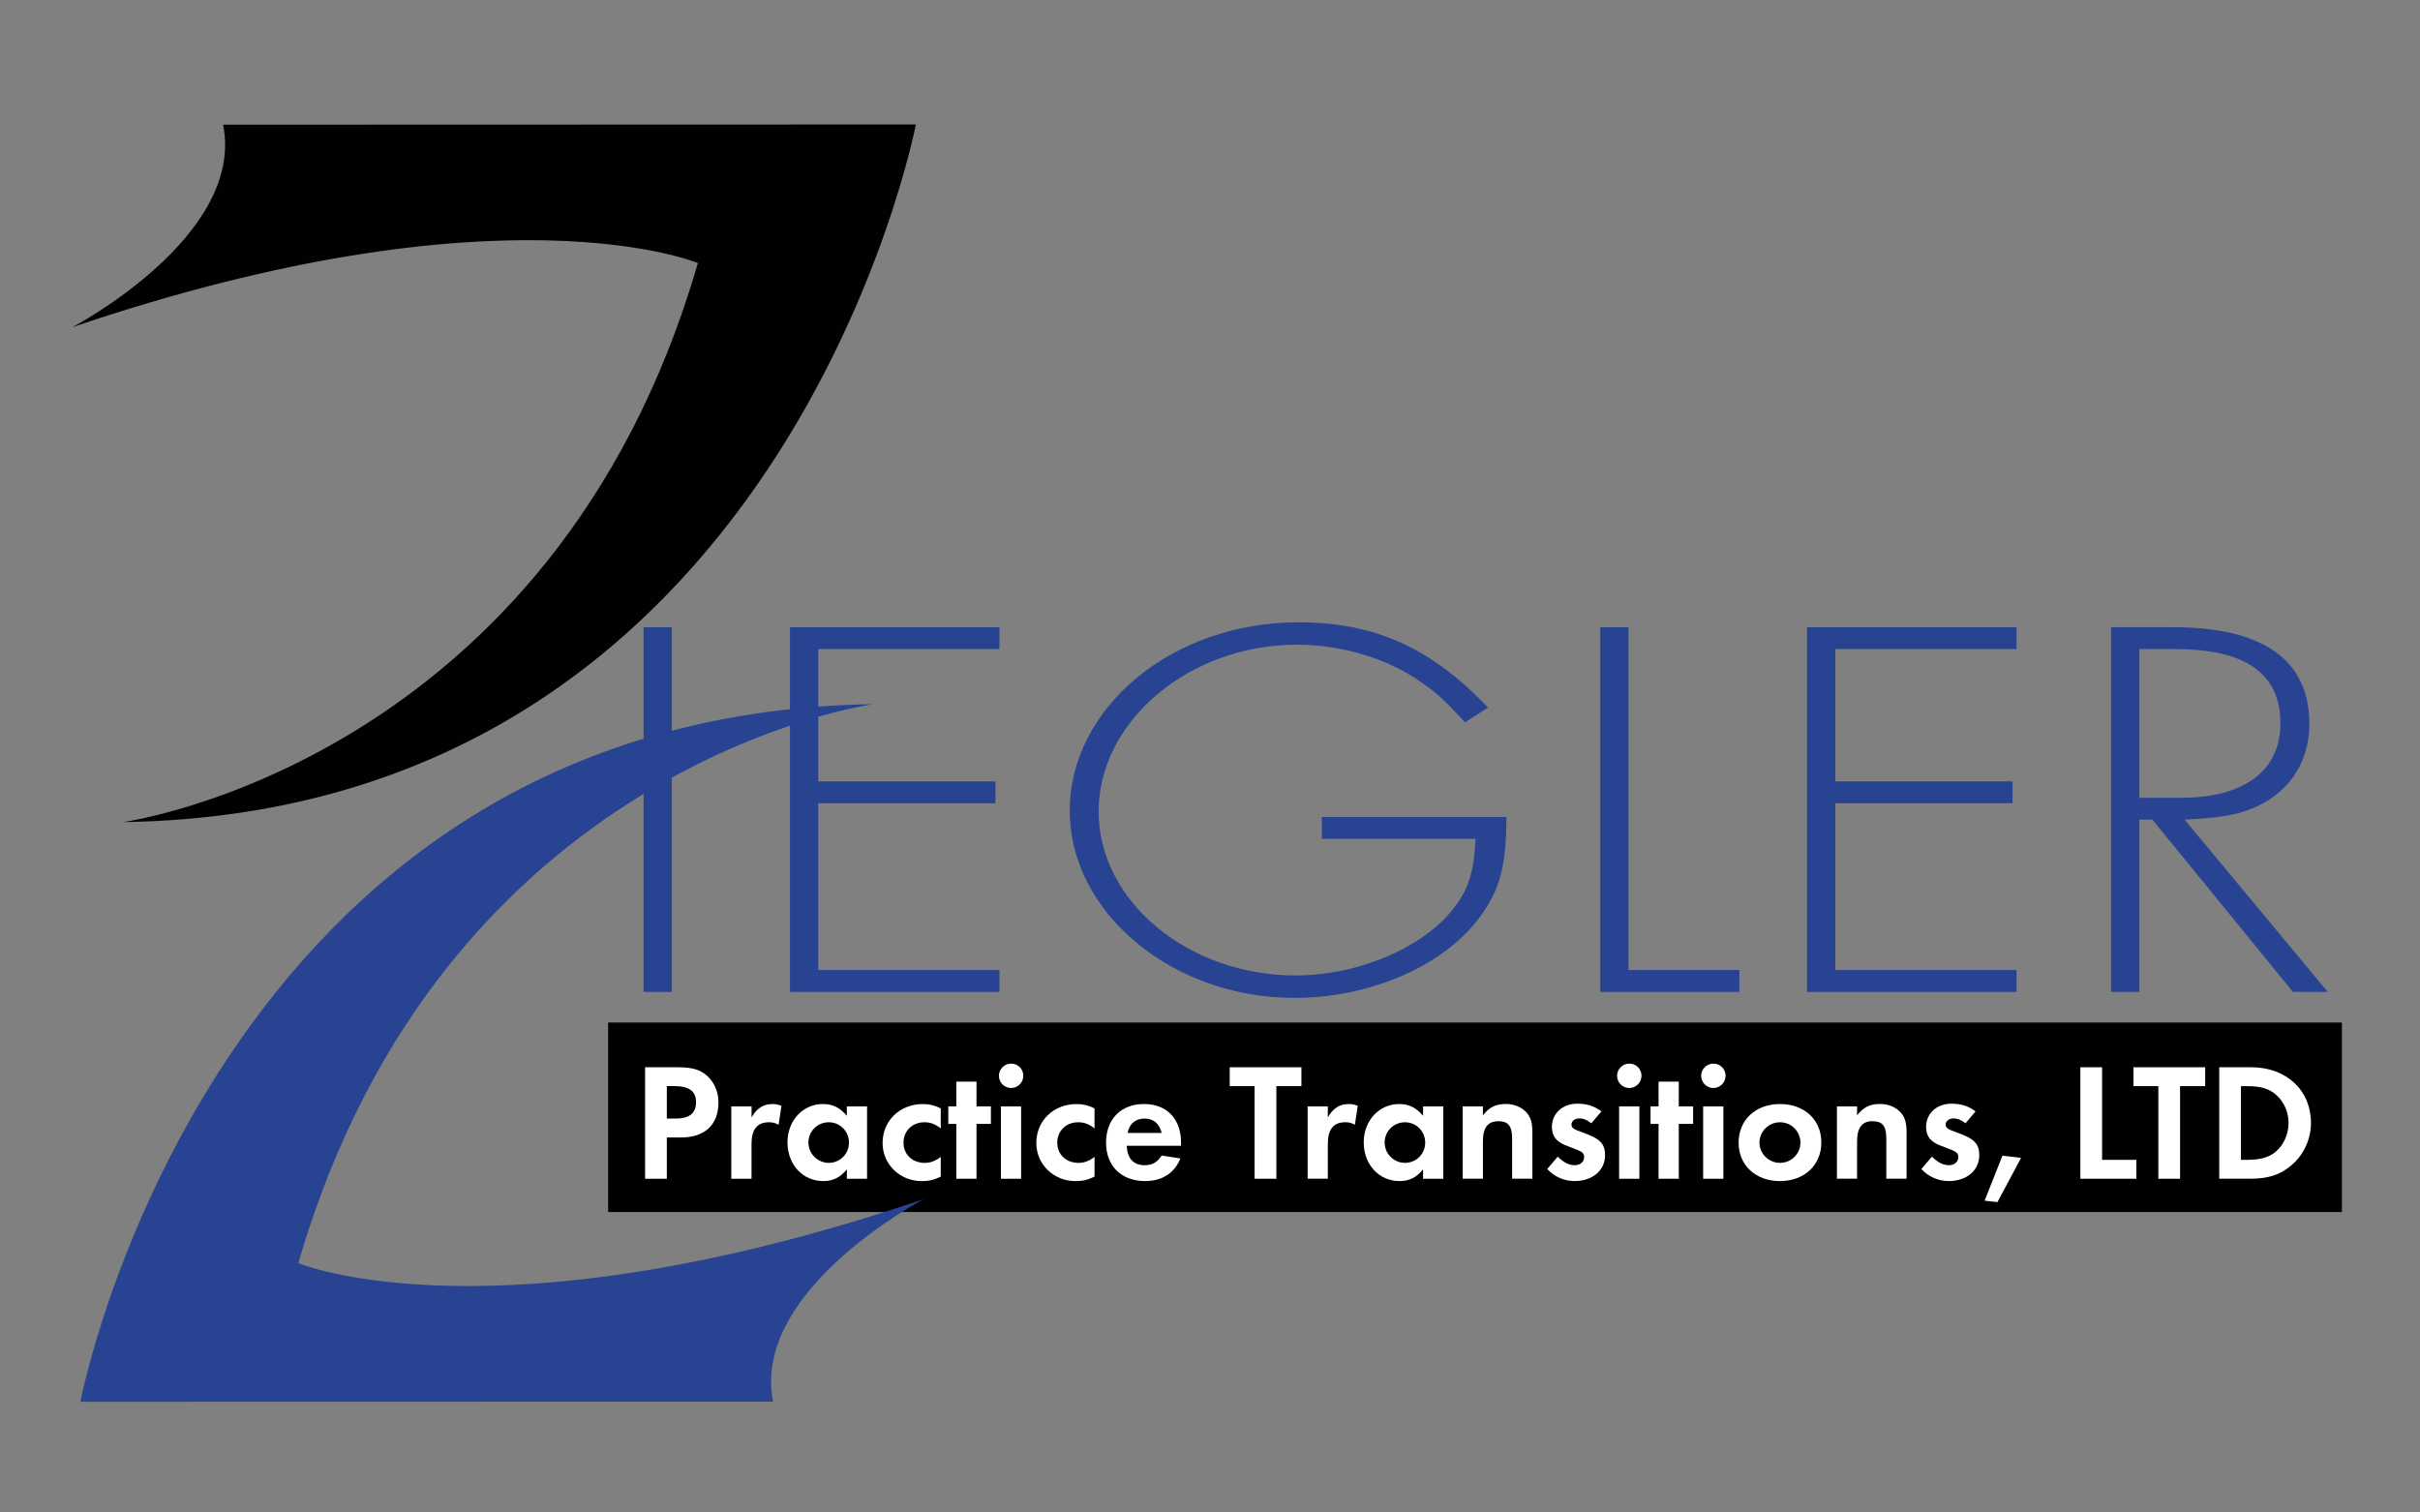 <?xml version="1.0" encoding="utf-8"?>
<!-- Generator: Adobe Illustrator 15.0.2, SVG Export Plug-In . SVG Version: 6.00 Build 0)  -->
<!DOCTYPE svg PUBLIC "-//W3C//DTD SVG 1.1//EN" "http://www.w3.org/Graphics/SVG/1.1/DTD/svg11.dtd">
<svg version="1.1" id="Layer_1" xmlns="http://www.w3.org/2000/svg" xmlns:xlink="http://www.w3.org/1999/xlink" x="0px" y="0px"
	 width="160px" height="100px" viewBox="-35 -23 160 100" enable-background="new -35 -23 160 100" xml:space="preserve">
<rect x="-35" y="-23" width="160" height="100" fill="#808080" stroke="none"/>
<rect x="5.207" y="44.606" width="114.63" height="12.529"/>
<path fill="#FFFFFF" d="M9.088,54.934H7.65v-7.37h2.157c0.961,0,1.479,0.154,1.943,0.564c0.475,0.423,0.752,1.072,0.752,1.744
	c0,1.493-0.897,2.334-2.487,2.334H9.088V54.934 M9.672,50.955c0.906,0,1.347-0.353,1.347-1.083c0-0.728-0.452-1.062-1.436-1.062
	H9.088v2.145H9.672z"/>
<path fill="#FFFFFF" d="M14.69,50.15v0.727c0.344-0.604,0.787-0.883,1.392-0.883c0.209,0,0.343,0.024,0.585,0.121l-0.188,1.25
	c-0.232-0.12-0.386-0.165-0.631-0.165c-0.785,0-1.161,0.464-1.161,1.437v2.297H13.35V50.15H14.69z"/>
<path fill="#FFFFFF" d="M22.326,50.15v4.783h-1.336v-0.618c-0.433,0.53-0.908,0.773-1.559,0.773c-1.359,0-2.366-1.093-2.366-2.563
	c0-1.437,1.017-2.531,2.344-2.531c0.64,0,1.115,0.234,1.581,0.775V50.15H22.326 M18.448,52.538c0,0.738,0.608,1.347,1.347,1.347
	c0.741,0,1.337-0.598,1.337-1.338c0-0.749-0.596-1.347-1.337-1.347C19.044,51.2,18.448,51.798,18.448,52.538z"/>
<path fill="#FFFFFF" d="M27.199,51.606c-0.388-0.299-0.686-0.406-1.083-0.406c-0.796,0-1.381,0.573-1.381,1.347
	c0,0.785,0.585,1.338,1.401,1.338c0.388,0,0.707-0.122,1.062-0.396v1.302c-0.442,0.22-0.776,0.299-1.262,0.299
	c-1.445,0-2.583-1.115-2.583-2.521c0-1.468,1.138-2.573,2.663-2.573c0.43,0,0.806,0.091,1.182,0.289V51.606z"/>
<polygon fill="#FFFFFF" points="29.562,54.934 28.227,54.934 28.227,51.308 27.697,51.308 27.697,50.15 28.227,50.15 28.227,48.514 
	29.562,48.514 29.562,50.15 30.514,50.15 30.514,51.308 29.562,51.308 "/>
<path fill="#FFFFFF" d="M32.657,48.128c0,0.441-0.365,0.807-0.807,0.807c-0.443,0-0.806-0.361-0.806-0.807
	c0-0.441,0.365-0.806,0.806-0.806C32.304,47.322,32.657,47.675,32.657,48.128 M32.512,54.934h-1.337V50.15h1.337V54.934z"/>
<path fill="#FFFFFF" d="M37.365,51.606c-0.39-0.299-0.686-0.406-1.083-0.406c-0.797,0-1.381,0.573-1.381,1.347
	c0,0.785,0.584,1.338,1.403,1.338c0.386,0,0.707-0.122,1.062-0.396v1.302c-0.444,0.22-0.778,0.299-1.264,0.299
	c-1.448,0-2.585-1.115-2.585-2.521c0-1.468,1.137-2.573,2.664-2.573c0.431,0,0.805,0.091,1.184,0.289V51.606z"/>
<path fill="#FFFFFF" d="M39.495,52.755c0.034,0.831,0.442,1.286,1.184,1.286c0.498,0,0.831-0.191,1.128-0.644l1.237,0.198
	c-0.399,0.974-1.215,1.493-2.333,1.493c-1.569,0-2.583-0.994-2.583-2.542c0-1.547,0.982-2.553,2.505-2.553
	c1.515,0,2.453,0.984,2.453,2.564v0.196H39.495 M41.805,51.905c-0.145-0.618-0.544-0.95-1.128-0.95c-0.608,0-1.005,0.344-1.127,0.95
	H41.805z"/>
<polygon fill="#FFFFFF" points="47.949,54.934 47.949,48.811 46.304,48.811 46.304,47.563 51.044,47.563 51.044,48.811 
	49.387,48.811 49.387,54.934 "/>
<path fill="#FFFFFF" d="M52.79,50.15v0.727c0.341-0.604,0.782-0.883,1.392-0.883c0.207,0,0.344,0.024,0.586,0.121l-0.189,1.248
	c-0.231-0.122-0.388-0.165-0.631-0.165c-0.783,0-1.157,0.462-1.157,1.437v2.297h-1.336V50.15H52.79z"/>
<path fill="#FFFFFF" d="M60.423,50.15v4.783h-1.336v-0.618c-0.431,0.53-0.905,0.773-1.559,0.773c-1.358,0-2.364-1.093-2.364-2.563
	c0-1.437,1.018-2.531,2.344-2.531c0.639,0,1.117,0.234,1.579,0.775V50.15H60.423 M56.546,52.538c0,0.738,0.604,1.347,1.346,1.347
	s1.336-0.598,1.336-1.338c0-0.749-0.594-1.347-1.336-1.347C57.141,51.2,56.546,51.798,56.546,52.538z"/>
<path fill="#FFFFFF" d="M63.042,50.15v0.594c0.42-0.538,0.847-0.754,1.515-0.754c0.553,0,1.061,0.212,1.38,0.576
	c0.278,0.322,0.377,0.675,0.377,1.328v3.037h-1.338V52.28c0-0.829-0.254-1.15-0.916-1.15c-0.684,0-1.016,0.423-1.016,1.328v2.474
	h-1.337V50.15H63.042z"/>
<path fill="#FFFFFF" d="M70.212,51.267c-0.284-0.223-0.527-0.322-0.794-0.322c-0.297,0-0.519,0.178-0.519,0.4
	c0,0.227,0.132,0.319,0.763,0.538c1.128,0.397,1.459,0.742,1.459,1.496c0,1-0.832,1.708-2.012,1.708
	c-0.697,0-1.347-0.287-1.814-0.794l0.697-0.821c0.387,0.386,0.739,0.567,1.129,0.567c0.352,0,0.615-0.223,0.615-0.532
	c0-0.276-0.13-0.373-0.74-0.596c-0.592-0.223-0.707-0.268-0.914-0.42c-0.319-0.219-0.476-0.553-0.476-0.984
	c0-0.896,0.709-1.535,1.678-1.535c0.634,0,1.118,0.152,1.596,0.509L70.212,51.267z"/>
<path fill="#FFFFFF" d="M73.529,48.128c0,0.441-0.364,0.807-0.81,0.807c-0.441,0-0.805-0.361-0.805-0.807
	c0-0.441,0.363-0.806,0.805-0.806C73.173,47.322,73.529,47.675,73.529,48.128 M73.388,54.934h-1.339V50.15h1.339V54.934z"/>
<polygon fill="#FFFFFF" points="75.993,54.934 74.657,54.934 74.657,51.308 74.126,51.308 74.126,50.15 74.657,50.15 74.657,48.514 
	75.993,48.514 75.993,50.15 76.942,50.15 76.942,51.308 75.993,51.308 "/>
<path fill="#FFFFFF" d="M78.282,47.322c-0.445,0-0.809,0.364-0.809,0.806s0.363,0.807,0.809,0.807c0.438,0,0.806-0.361,0.806-0.807
	C79.088,47.675,78.733,47.322,78.282,47.322 M78.943,50.15h-1.338v4.783h1.338V50.15z"/>
<path fill="#FFFFFF" d="M85.418,52.538c0,1.503-1.128,2.551-2.738,2.551c-1.604,0-2.731-1.048-2.731-2.542
	c0-1.503,1.128-2.553,2.737-2.553C84.301,49.994,85.418,51.033,85.418,52.538 M81.328,52.547c0,0.729,0.609,1.338,1.357,1.338
	c0.744,0,1.351-0.598,1.351-1.338c0-0.749-0.606-1.347-1.351-1.347C81.938,51.2,81.328,51.805,81.328,52.547z"/>
<path fill="#FFFFFF" d="M87.782,50.15v0.594c0.419-0.538,0.85-0.754,1.514-0.754c0.553,0,1.06,0.212,1.382,0.576
	c0.276,0.322,0.377,0.675,0.377,1.328v3.037h-1.34V52.28c0-0.829-0.252-1.15-0.914-1.15c-0.685,0-1.019,0.423-1.019,1.328v2.474
	H86.45V50.15H87.782z"/>
<path fill="#FFFFFF" d="M94.953,51.267c-0.288-0.223-0.529-0.322-0.794-0.322c-0.299,0-0.519,0.178-0.519,0.4
	c0,0.227,0.131,0.319,0.761,0.538c1.127,0.397,1.459,0.742,1.459,1.496c0,1-0.831,1.708-2.014,1.708
	c-0.693,0-1.349-0.287-1.812-0.794l0.698-0.821c0.386,0.386,0.74,0.567,1.128,0.567c0.353,0,0.617-0.223,0.617-0.532
	c0-0.276-0.132-0.373-0.74-0.596c-0.597-0.223-0.708-0.268-0.916-0.42c-0.323-0.219-0.476-0.553-0.476-0.984
	c0-0.896,0.707-1.535,1.678-1.535c0.631,0,1.117,0.152,1.592,0.509L94.953,51.267z"/>
<polygon fill="#FFFFFF" points="98.625,53.553 97.062,56.48 96.213,56.384 97.393,53.41 "/>
<polygon fill="#FFFFFF" points="103.981,53.685 106.246,53.685 106.246,54.934 102.545,54.934 102.545,47.563 103.981,47.563 "/>
<polygon fill="#FFFFFF" points="107.701,54.934 107.701,48.811 106.056,48.811 106.056,47.563 110.798,47.563 110.798,48.811 
	109.137,48.811 109.137,54.934 "/>
<path fill="#FFFFFF" d="M111.728,47.563h2.107c2.332,0,3.956,1.515,3.956,3.688c0,1.086-0.5,2.146-1.336,2.828
	c-0.709,0.597-1.519,0.852-2.631,0.852h-2.097V47.563 M113.551,53.685c0.926,0,1.511-0.176,1.961-0.584
	c0.5-0.442,0.798-1.15,0.798-1.859c0-0.705-0.298-1.39-0.798-1.833c-0.471-0.431-1.035-0.598-1.961-0.598h-0.388v4.872h0.388V53.685
	z"/>
<path fill="#274391" d="M-29.686,69.68c0,0,8.673-45.46,52.418-46.122c0,0-28.426,3.879-38.007,36.957
	c0,0,12.897,5.413,41.352-4.234c0,0-11.443,6-9.963,13.389L-29.686,69.68z"/>
<path fill="#010101" d="M25.551-14.77c0,0-8.675,45.461-52.416,46.124c0,0,28.424-3.881,38.005-36.961
	c0,0-12.897-5.414-41.351,4.236c0,0,11.445-5.997,9.962-13.385L25.551-14.77z"/>
<rect x="7.55" y="18.469" fill="#274391" width="1.866" height="24.111"/>
<polygon fill="#274391" points="19.097,19.914 19.097,28.663 30.817,28.663 30.817,30.108 19.097,30.108 19.097,41.133 
	31.078,41.133 31.078,42.58 17.23,42.58 17.23,18.469 31.078,18.469 31.078,19.914 "/>
<path fill="#274391" d="M64.598,31.014c0,3.251-0.438,4.843-1.783,6.649c-2.388,3.218-7.249,5.314-12.24,5.314
	c-8.075,0-14.847-5.639-14.847-12.364c0-6.867,6.815-12.469,15.106-12.469c5.034,0,8.769,1.663,12.548,5.637l-1.523,0.977
	c-1.217-1.338-1.866-1.952-2.777-2.567c-2.213-1.626-5.342-2.567-8.336-2.567c-7.12,0-13.11,5.063-13.11,11.025
	c0,5.927,5.904,10.844,13.021,10.844c4.215,0,8.642-1.915,10.594-4.626c0.87-1.157,1.217-2.351,1.303-4.41H52.396v-1.445h12.201
	V31.014z"/>
<polygon fill="#274391" points="72.667,41.133 80.002,41.133 80.002,42.58 70.802,42.58 70.802,18.469 72.667,18.469 "/>
<polygon fill="#274391" points="86.342,19.914 86.342,28.663 98.062,28.663 98.062,30.108 86.342,30.108 86.342,41.133 
	98.324,41.133 98.324,42.58 84.472,42.58 84.472,18.469 98.324,18.469 98.324,19.914 "/>
<path fill="#274391" d="M118.9,42.58H116.6l-9.292-11.388h-0.864V42.58h-1.87V18.469h4.081c5.989,0,9.03,2.168,9.03,6.398
	c0,2.565-1.391,4.625-3.82,5.604c-1.085,0.436-2.26,0.615-4.429,0.722L118.9,42.58 M109.219,29.747c4.167,0,6.555-1.808,6.555-4.915
	c0-3.29-2.301-4.916-6.944-4.916h-2.386v9.832L109.219,29.747L109.219,29.747z"/>
</svg>
